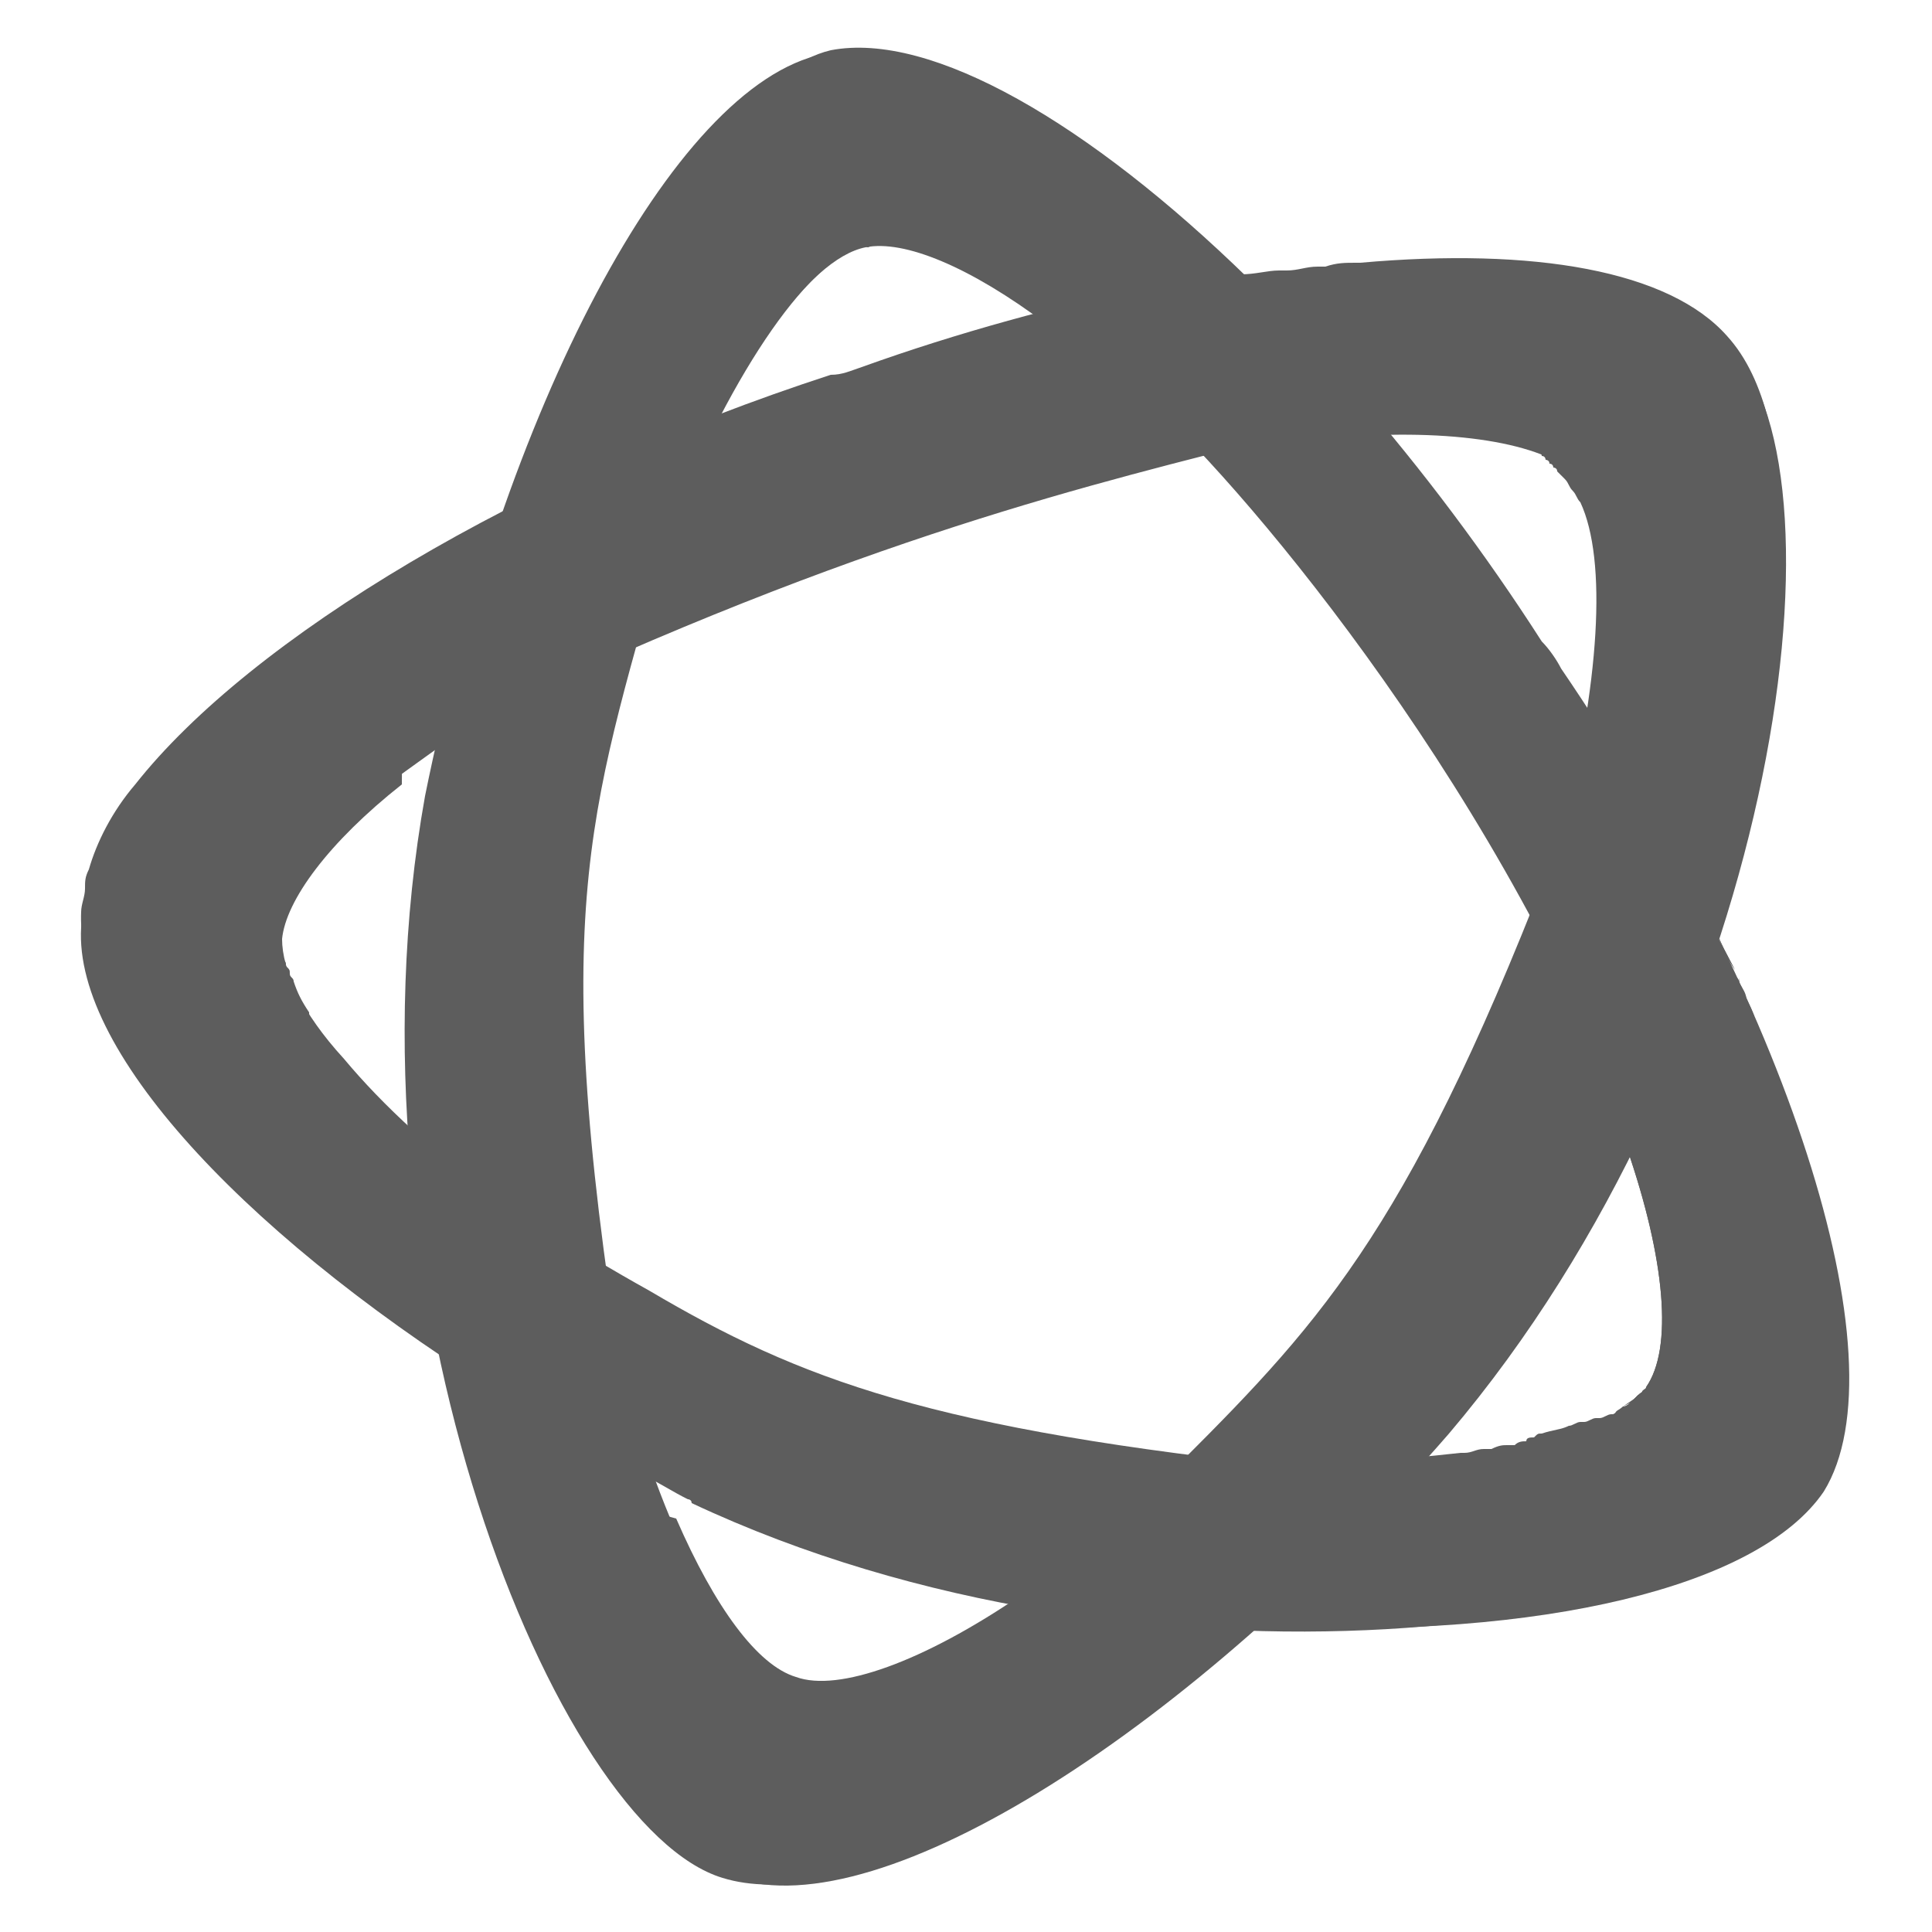 <?xml version="1.0" encoding="utf-8"?>
<!-- Generator: Adobe Illustrator 19.0.0, SVG Export Plug-In . SVG Version: 6.00 Build 0)  -->
<svg version="1.1" id="Layer_1" xmlns="http://www.w3.org/2000/svg" xmlns:xlink="http://www.w3.org/1999/xlink" x="0px" y="0px"
	 viewBox="-280 372 50 50" style="enable-background:new -280 372 50 50;" xml:space="preserve">
<style type="text/css">
	.st0{fill:#5D5D5D;}
</style>
<g>
	<path class="st0" d="M-239.6,389.3c-0.1-0.2-0.3-0.5-0.5-0.7c-5.9-9.2-14.3-16.2-18.5-15.2c-1.2,0.2-2.5,1.2-3.7,2.7
		c2.4,0.1,4.9,1.1,7.2,2.8c1.3,0.6,2.8,1.7,4.5,3.2c2,1.6,8.6,9.1,12.3,18c1.4,3.6,1.8,6.5,1.1,7.7l0,0c-0.8,1.3-4.1,2.1-8.4,2.2
		c-0.4,1.5-0.9,2.8-1.5,4.1c6.9,0.3,12.6-1,14.3-3.5C-230.7,407.2-233.8,397.8-239.6,389.3z"/>
	<path class="st0" d="M-234.6,398.5c-0.3-0.8-0.7-1.6-1.1-2.5c-0.6,1.8-1.3,3.7-2.1,5.6c1,2.9,1.2,5.2,0.5,6.2l0,0
		c-0.1,0.2-0.4,0.4-0.7,0.6C-236.4,407.6-233.2,406.1-234.6,398.5z"/>
	<path class="st0" d="M-239.1,384.4L-239.1,384.4c1.1,1.2,1,4.7-0.1,9.2c-4.5,11.8-6.8,13.2-12,18.3c-3.5,2.8-6.7,4.3-8.2,3.8l0,0
		c-1-0.3-2.1-1.8-3.1-4.1c-1.8-0.5-3.4-1.1-5-1.7c1.6,5.7,4,9.9,6.5,10.7c3.8,1.3,11.9-3.9,18.5-11.5c8.4-9.9,10.5-24.7,7.3-28.1
		c-2.1-2.2-7.9-2.6-14.8-1.2c1.6,1,3.3,2.2,4.9,3.5C-242.2,383.1-239.9,383.5-239.1,384.4z"/>
	<path class="st0" d="M-235.1,397.2L-235.1,397.2L-235.1,397.2L-235.1,397.2z"/>
	<path class="st0" d="M-234.6,398.4C-234.6,398.4-234.6,398.3-234.6,398.4C-234.6,398.3-234.6,398.4-234.6,398.4L-234.6,398.4z"/>
	<path class="st0" d="M-234.6,398.3c-0.1-0.3-0.3-0.6-0.4-0.9c0.1,0.2,0.2,0.3,0.2,0.5C-234.7,398.1-234.7,398.2-234.6,398.3z"/>
	<path class="st0" d="M-234.6,398.5c1.9,4.4,2.7,8.4,2.1,10.9l0,0C-231.8,406.9-232.7,402.9-234.6,398.5L-234.6,398.5z"/>
	<path class="st0" d="M-235.7,396c0.2,0.4,0.4,0.8,0.5,1.1C-235.3,396.8-235.5,396.4-235.7,396z"/>
	<path class="st0" d="M-234.6,398.4C-234.6,398.4-234.6,398.3-234.6,398.4c-0.1-0.2-0.1-0.3-0.2-0.4
		C-234.7,398.1-234.7,398.2-234.6,398.4z"/>
	<path class="st0" d="M-234.6,398.4C-234.6,398.4-234.6,398.3-234.6,398.4c-0.1-0.2-0.1-0.3-0.2-0.4
		C-234.7,398.1-234.7,398.2-234.6,398.4z"/>
	<path class="st0" d="M-237.5,408.1c0.1-0.1,0.1-0.1,0.2-0.2C-237.4,407.9-237.4,408-237.5,408.1z"/>
	<path class="st0" d="M-237.5,408.1c0.1-0.1,0.1-0.1,0.2-0.2C-237.4,407.9-237.4,408-237.5,408.1z"/>
	<path class="st0" d="M-234.6,398.5c1.3,7.7-1.8,9.2-3.4,10l0,0c-1.4,1-4.4,1.6-8.2,1.6c-5.3-0.5-8.7-1.2-11.3-2
		c0,0.6,0.1,1.1,0.2,1.7c0,0.2,0.1,0.4,0.2,0.7c10.4,2.8,21.7,1.5,24.7-1C-231.9,406.9-232.7,402.9-234.6,398.5z"/>
	<path class="st0" d="M-237.7,408.2l0.1-0.1C-237.6,408.2-237.6,408.2-237.7,408.2z"/>
	<path class="st0" d="M-237.7,408.2l0.1-0.1C-237.6,408.2-237.6,408.2-237.7,408.2z"/>
	<path class="st0" d="M-235.1,397.1c-0.2-0.4-0.4-0.7-0.5-1.1C-235.5,396.4-235.3,396.8-235.1,397.1
		C-235.1,397.2-235.1,397.2-235.1,397.1z"/>
	<path class="st0" d="M-235.1,397.1c-0.2-0.4-0.4-0.7-0.5-1.1C-235.5,396.4-235.3,396.8-235.1,397.1
		C-235.1,397.2-235.1,397.2-235.1,397.1z"/>
	<path class="st0" d="M-234.6,398.5L-234.6,398.5v-0.1l0,0C-234.6,398.4-234.6,398.4-234.6,398.5z"/>
	<path class="st0" d="M-235,397.4c0-0.1-0.1-0.1-0.1-0.2C-235.1,397.3-235.1,397.3-235,397.4L-235,397.4z"/>
	<path class="st0" d="M-238,408.5c0.1-0.1,0.2-0.2,0.3-0.2C-237.8,408.3-237.9,408.4-238,408.5z"/>
	<path class="st0" d="M-237.6,408.1C-237.5,408.1-237.5,408.1-237.6,408.1C-237.5,408.1-237.5,408.1-237.6,408.1z"/>
	<path class="st0" d="M-235.1,397.3v-0.1l0,0V397.3z"/>
	<path class="st0" d="M-235.1,397.3v-0.1l0,0V397.3z"/>
	<path class="st0" d="M-234.6,398.4L-234.6,398.4L-234.6,398.4L-234.6,398.4z"/>
	<path class="st0" d="M-234.6,398.4L-234.6,398.4L-234.6,398.4L-234.6,398.4z"/>
	<path class="st0" d="M-234.8,397.9c-0.1-0.2-0.2-0.3-0.2-0.5v-0.1C-235,397.5-234.9,397.7-234.8,397.9z"/>
	<path class="st0" d="M-234.8,397.9c-0.1-0.2-0.2-0.3-0.2-0.5v-0.1C-235,397.5-234.9,397.7-234.8,397.9z"/>
	<path class="st0" d="M-234.6,398.5L-234.6,398.5v-0.1V398.5z"/>
	<path class="st0" d="M-234.6,398.5L-234.6,398.5v-0.1V398.5z"/>
	<path class="st0" d="M-234.6,398.5v-0.1l0,0c-0.1-0.1-0.1-0.3-0.2-0.4c-0.1-0.2-0.2-0.4-0.3-0.6c0,0,0-0.1-0.1-0.1
		c-0.2-0.4-0.4-0.8-0.6-1.2c-0.6,1.8-1.3,3.7-2.1,5.6c1,2.9,1.2,5.2,0.5,6.2l0,0c0,0.1-0.1,0.1-0.2,0.2l-0.1,0.1l-0.1,0.1
		c-0.1,0.1-0.2,0.2-0.3,0.2l0,0C-236.4,407.6-233.2,406.1-234.6,398.5z"/>
	<path class="st0" d="M-234.6,398.5v-0.1l0,0c-0.1-0.1-0.1-0.3-0.2-0.4c-0.1-0.2-0.2-0.4-0.3-0.6c0,0,0-0.1-0.1-0.1
		c-0.2-0.4-0.4-0.8-0.6-1.2c-0.6,1.8-1.3,3.7-2.1,5.6c1,2.9,1.2,5.2,0.5,6.2l0,0c0,0.1-0.1,0.1-0.2,0.2l-0.1,0.1l-0.1,0.1
		c-0.1,0.1-0.2,0.2-0.3,0.2l0,0C-236.4,407.6-233.2,406.1-234.6,398.5z"/>
	<path class="st0" d="M-235.1,397.3L-235.1,397.3c0-0.1,0-0.1-0.1-0.2l0,0c-0.2-0.4-0.4-0.8-0.5-1.1c-0.6,1.8-1.3,3.7-2.1,5.6
		c1,2.9,1.2,5.2,0.5,6.2l0,0c0,0.1-0.1,0.1-0.2,0.2c0,0,0,0.1-0.1,0.1l-0.1,0.1l0,0c-0.1,0.1-0.2,0.2-0.3,0.2l0,0
		c-0.1,0.1-0.2,0.1-0.2,0.2c0,0,0,0-0.1,0s-0.2,0.1-0.3,0.1h-0.1c-0.1,0-0.2,0.1-0.3,0.1h-0.1c-0.1,0-0.2,0.1-0.3,0.1l0,0
		c-0.2,0.1-0.4,0.1-0.7,0.2c-0.1,0-0.1,0-0.2,0.1c-0.1,0-0.2,0-0.2,0.1c-0.1,0-0.2,0-0.3,0.1c-0.1,0-0.2,0-0.2,0
		c-0.1,0-0.2,0-0.4,0.1c-0.1,0-0.1,0-0.2,0c-0.2,0-0.3,0.1-0.5,0.1h-0.1c-0.9,0.1-1.9,0.2-3,0.2l0,0c-0.3,0-0.5,0-0.8,0
		c0.5-0.6,1-1.3,1.6-1.9c5.3-7,8.1-16.3,8.6-22.5c0.7,0.2,1.3,0.4,1.9,0.7c0-2.4-0.4-4.3-1.4-5.4c-1.5-1.7-5-2.3-9.5-1.9h-0.1
		c-0.3,0-0.5,0-0.8,0.1c-0.1,0-0.1,0-0.2,0c-0.3,0-0.5,0.1-0.8,0.1c-0.1,0-0.1,0-0.2,0c-0.3,0-0.6,0.1-1,0.1c-0.1,0-0.2,0-0.3,0
		c-0.2,0-0.5,0.1-0.7,0.1c-0.1,0-0.3,0-0.4,0.1c-0.2,0-0.4,0.1-0.6,0.1c-0.1,0-0.2,0-0.3,0l0,0c-2.4,0.5-5,1.2-7.5,2.1
		c-0.3,0.1-0.5,0.2-0.8,0.2c-8,2.6-15,6.8-18,10.6l0,0c-0.6,0.7-1,1.5-1.2,2.2l0,0c-0.1,0.2-0.1,0.3-0.1,0.5l0,0
		c0,0.2-0.1,0.4-0.1,0.6c-0.1,2.2,2,5.2,5.4,8.1c-0.1-0.5-0.1-0.9-0.1-1.4c2.9,2.2,6.7,4.3,11,6.2c1.5,0.6,3,1.1,4.5,1.5l0,0
		c0.2,0.1,0.4,0.1,0.6,0.2c0.1,0,0.1,0,0.2,0.1c-0.3-0.1-0.5-0.1-0.8-0.2c0.3,0.9,0.6,1.8,1.1,2.7c0.8,0.2,1.6,0.4,2.4,0.5
		c-2.5,1.7-4.7,2.5-5.8,2.1l0,0c-1-0.3-2.1-1.8-3.1-4.1c-1.5-0.4-2.9-0.9-4.3-1.4c-0.2-0.1-0.5-0.1-0.7-0.2
		c1.6,5.6,3.9,9.7,6.4,10.6c2.4,0.7,6.8-1.9,11.4-6.4c8.1,0.8,15.2-0.9,16.8-3.5c0.2-0.4,0.4-0.8,0.5-1.3c-0.1,0.1-0.2,0.2-0.3,0.2
		c0.1-0.1,0.2-0.2,0.3-0.2l0,0l0,0C-231.8,406.7-232.8,402.2-235.1,397.3z M-233.9,410.2c0.1-0.1,0.3-0.1,0.4-0.2
		c-0.3,0.2-0.7,0.3-1.1,0.5c0.1-0.1,0.3-0.1,0.4-0.2C-234.1,410.3-234,410.2-233.9,410.2z M-235.5,410.8c0.1,0,0.1,0,0.2-0.1
		c0.2,0,0.3-0.1,0.5-0.2c-0.4,0.1-0.9,0.3-1.4,0.4C-236,410.9-235.7,410.9-235.5,410.8z M-236.4,411h0.1c-0.3,0.1-0.5,0.1-0.8,0.2
		c0,0,0,0,0.1,0C-236.8,411.1-236.6,411.1-236.4,411z M-237.3,411.2c-0.6,0.1-1.3,0.2-1.9,0.3h0.1
		C-238.5,411.5-237.8,411.4-237.3,411.2z M-240.2,411.7c0.3,0,0.6-0.1,1-0.1C-239.6,411.6-239.9,411.7-240.2,411.7L-240.2,411.7z
		 M-240.3,411.7c-0.7,0.1-1.5,0.1-2.2,0.2C-241.7,411.8-241,411.8-240.3,411.7z M-267,403.2c-2.2-1.6-3.9-3.2-4.8-4.6
		c-0.1-0.1-0.1-0.2-0.2-0.3v-0.1c-0.2-0.3-0.3-0.5-0.4-0.8c0-0.1-0.1-0.1-0.1-0.2s0-0.1-0.1-0.2c0-0.1,0-0.1-0.1-0.2v-0.1
		c0-0.1,0-0.1,0-0.2v-0.1c0-0.1,0-0.2,0-0.3l0,0c0-0.1,0-0.2,0-0.2v-0.1c0-0.1,0-0.1,0.1-0.2v-0.1c0-0.1,0.1-0.2,0.1-0.3
		c0,0,0,0,0-0.1s0.1-0.1,0.1-0.2c0,0,0-0.1,0.1-0.1c0-0.1,0.1-0.1,0.1-0.2l0.1-0.1c0-0.1,0.1-0.1,0.1-0.2c0.1-0.1,0.1-0.2,0.2-0.2
		l0.1-0.1c0.1-0.1,0.1-0.1,0.2-0.2l0.1-0.1c0.2-0.2,0.5-0.5,0.7-0.7l0,0c0.1-0.1,0.2-0.2,0.3-0.3l0,0c0.2-0.2,0.4-0.4,0.7-0.6l0,0
		c0.7-0.5,1.5-1.1,2.3-1.6c9.7-4.6,15.8-6,20.5-7.2c0.6-0.1,1.1-0.1,1.6-0.1l0,0c1.1-0.1,2.2-0.1,3,0l0,0c0.1,0,0.3,0,0.4,0l0,0
		c0.4,0.1,0.8,0.1,1.1,0.2l0,0c0.1,0,0.1,0,0.2,0.1h0.1c0.1,0,0.1,0,0.2,0.1c0,0,0.1,0,0.1,0.1c0,0,0.1,0,0.1,0.1
		c0.1,0,0.1,0.1,0.1,0.1s0.1,0,0.1,0.1c0.1,0,0.1,0.1,0.1,0.1s0.1,0,0.1,0.1c0.1,0.1,0.1,0.1,0.2,0.2l0,0c0.1,0.1,0.1,0.2,0.2,0.3
		l0,0c0.1,0.1,0.1,0.2,0.2,0.3c0.7,1.5,0.5,4.7-0.5,8.6c-3.8,10-6.1,12.5-9.8,16.2C-259.1,408.5-261.2,406.6-267,403.2z M-251,411.6
		c-1.3-0.2-2.6-0.4-3.9-0.7c0.4,0.1,0.8,0.2,1.1,0.2c0.1,0,0.1,0,0.2,0C-252.7,411.3-251.9,411.5-251,411.6L-251,411.6z
		 M-256.3,410.6c0.4,0.1,0.8,0.2,1.2,0.3h0.1C-255.4,410.8-255.9,410.7-256.3,410.6z M-247.6,411.9L-247.6,411.9
		c0.9,0,1.7,0.1,2.6,0.1l0,0c0.8,0,1.6,0,2.4-0.1C-244.2,412-245.8,412-247.6,411.9z M-233.4,409.9c0,0,0.1,0,0.1-0.1
		c0.1,0,0.2-0.1,0.3-0.1c0,0,0,0,0.1,0C-233.1,409.8-233.2,409.9-233.4,409.9z"/>
	<path class="st0" d="M-235.7,396c-0.6,1.8-1.3,3.7-2.1,5.6c1,2.9,1.2,5.2,0.5,6.2l0,0c-0.9,1.3-4.3,2.2-8.9,2.2
		c-9.7-1-13.1-2.3-17-4.6c-0.9-0.5-1.9-1.1-2.9-1.7c-0.3-0.2-0.6-0.3-0.8-0.5c-1.8-1.3-3.2-2.6-4.2-3.8l0,0
		c-1.1-1.2-1.6-2.3-1.6-3.1l0,0c0.1-1,1.2-2.5,3.1-4c0-1.8,0.1-3.6,0.3-5.3c-5.1,3-8.5,6.4-8.6,9c-0.2,3.3,4.5,8.2,11.2,12.3l0,0
		c0.3,0.2,0.7,0.4,1,0.6c0,0,0.1,0,0.1,0.1c0.4,0.2,0.7,0.4,1.1,0.6l0,0c0.3,0.2,0.7,0.4,1,0.5c0.1,0,0.2,0.1,0.2,0.1
		c0.4,0.2,0.7,0.4,1.1,0.6c0,0,0.1,0,0.1,0.1l0,0c11.7,5.5,26.6,3.3,28.9-0.3C-231.3,408.1-232.6,402.3-235.7,396z"/>
	<path class="st0" d="M-259.5,415.7L-259.5,415.7c-1.5-0.5-3.3-3.6-4.5-8c-2-12.5-0.7-14.8,1.2-21.9c1.7-4.2,3.7-7.1,5.2-7.4l0,0
		c1-0.2,2.7,0.5,4.7,2c1.8-0.5,3.5-0.8,5.2-1c-4.2-4.1-8.4-6.6-11-6c-3.9,0.8-8.3,9.3-10.3,19.2c-2.3,12.8,3.4,26.7,7.7,28
		c2.9,0.9,8.2-1.8,13.4-6.4c-1.9-0.1-3.9-0.3-6-0.6C-256.2,415.2-258.3,416-259.5,415.7z"/>
	<path class="st0" d="M-258.5,373.3c-3.4,0.8-6.9,9.3-8.3,19.1c-1.6,12.3,3.5,25.8,7.1,28.3c3-0.1,7.5-2.6,12-6.6
		c-1.9-0.1-3.9-0.3-6-0.6c-2.5,1.7-4.7,2.5-5.8,2.1l0,0c-1.5-0.5-3.2-3.6-4.4-8c-2-12.5-0.7-14.8,1.2-21.9c1.7-4.2,3.7-7.1,5.2-7.4
		l0,0c1-0.2,2.7,0.5,4.7,2c1.5-0.4,3-0.7,4.4-0.9c0.2-0.1,0.5-0.1,0.7-0.2C-251.8,375.2-255.9,372.8-258.5,373.3z"/>
	<path class="st0" d="M-249.7,415.9c0.7-0.5,1.4-1.1,2.1-1.7c-1.9-0.1-3.9-0.3-6-0.6c-2.5,1.7-4.7,2.5-5.8,2.1l0,0
		c-0.3-0.1-0.5-0.3-0.8-0.5C-259.1,416.5-256.8,419.1-249.7,415.9z"/>
	<path class="st0" d="M-247.6,379.3C-247.7,379.3-247.7,379.3-247.6,379.3c-1.8-1.6-4.7-2.3-7.6-1.7c-0.9,0.2-1.7,0.5-2.4,0.8
		c0.1,0,0.1,0,0.2-0.1l0,0c1-0.2,2.7,0.5,4.7,2c1.5-0.4,3-0.7,4.4-0.9C-248.1,379.4-247.9,379.3-247.6,379.3z"/>
</g>
</svg>
